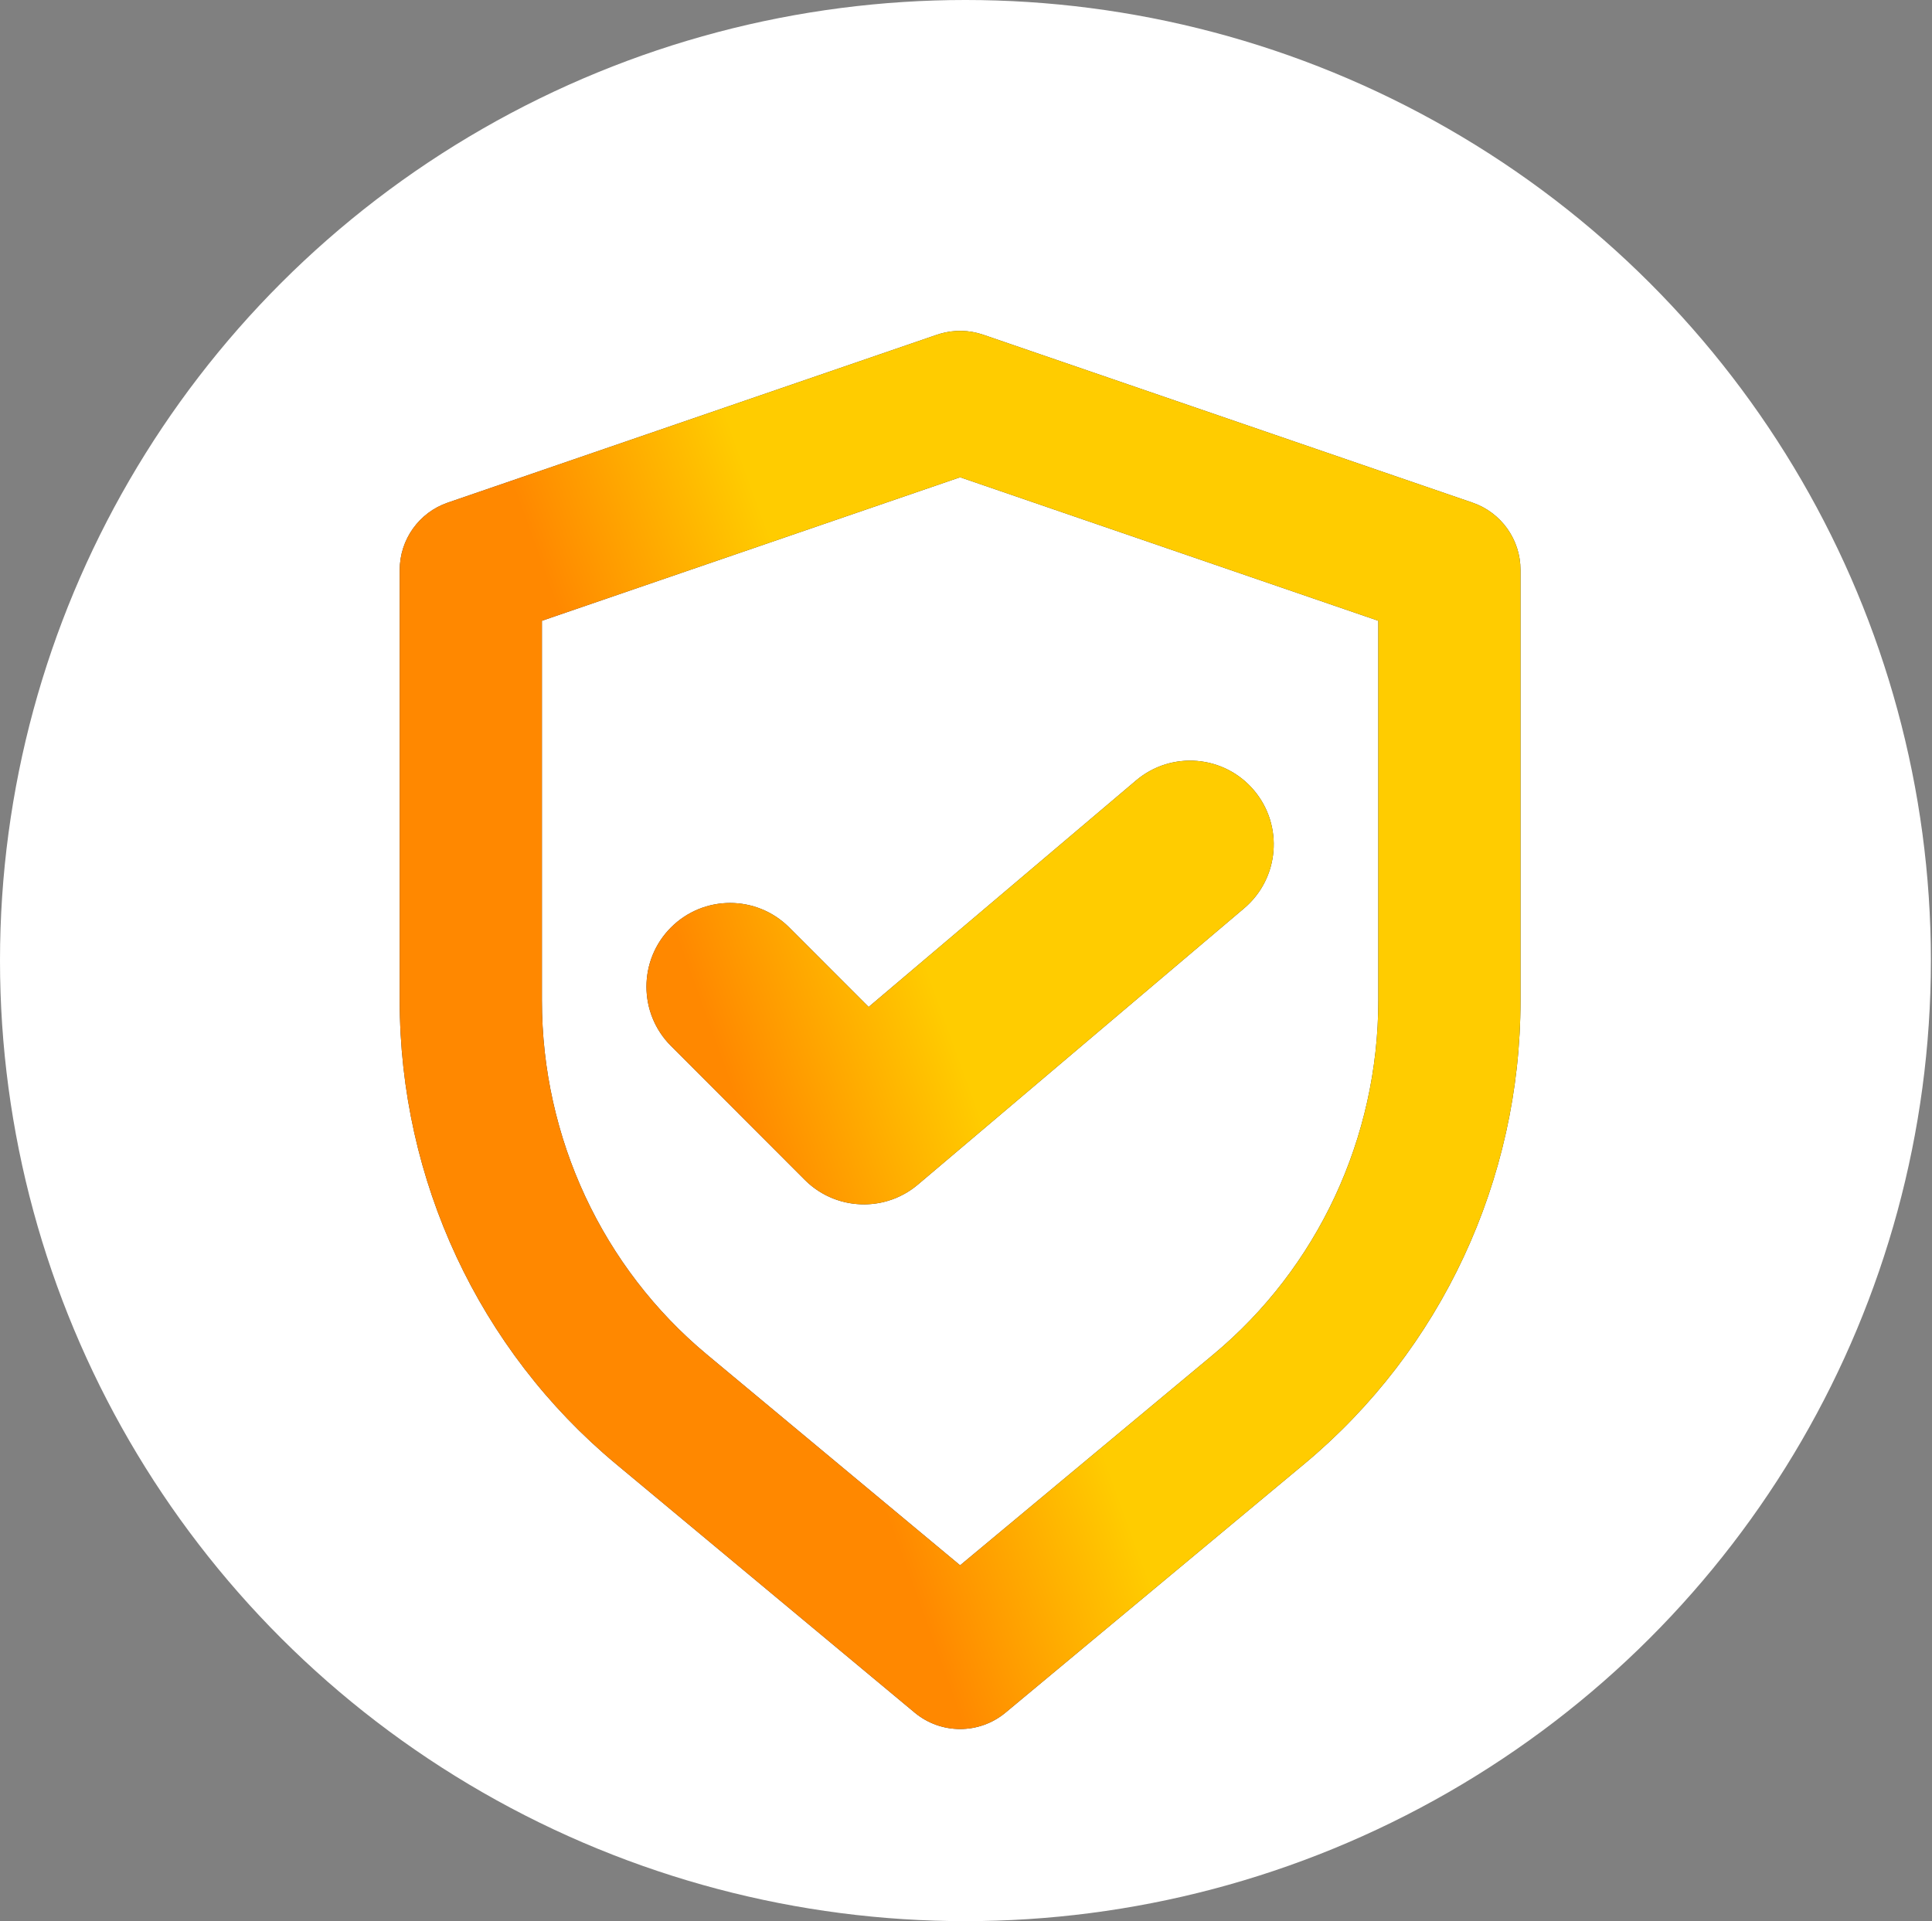 <?xml version="1.0" encoding="UTF-8"?> <svg xmlns="http://www.w3.org/2000/svg" width="181" height="180" viewBox="0 0 181 180" fill="none"><rect x="0" y="0" width="181" height="180" fill="#808080" stroke="none"/><ellipse cx="90.448" cy="90" rx="90.448" ry="90" fill="white"></ellipse><path d="M88.052 31.276C89.377 30.882 90.796 30.91 92.108 31.36L137.948 47.094C140.639 48.018 142.448 50.552 142.448 53.401V93.756C142.448 110.545 135.029 126.474 122.191 137.162L94.206 160.459C91.738 162.514 88.157 162.514 85.689 160.459L57.705 137.162C44.866 126.474 37.448 110.545 37.448 93.756V53.401C37.448 50.552 39.256 48.018 41.948 47.094L87.787 31.36L88.052 31.276ZM50.769 58.163V93.756C50.769 106.615 56.453 118.776 66.222 126.909L89.948 146.661L113.673 126.909C123.443 118.776 129.127 106.615 129.127 93.756V58.163L89.948 44.716L50.769 58.163ZM106.434 73.124C109.738 70.325 114.682 70.738 117.477 74.045C120.272 77.352 119.86 82.302 116.557 85.1L85.997 110.986C85.988 110.994 85.978 111.001 85.969 111.008C85.886 111.078 85.801 111.146 85.716 111.211C85.698 111.226 85.679 111.24 85.66 111.254C85.578 111.317 85.495 111.377 85.411 111.436C85.384 111.455 85.357 111.473 85.33 111.492C85.243 111.55 85.157 111.607 85.069 111.662C85.049 111.674 85.028 111.687 85.008 111.699C84.914 111.757 84.819 111.812 84.724 111.865C84.705 111.875 84.687 111.885 84.668 111.895C84.584 111.94 84.499 111.984 84.414 112.026C84.377 112.045 84.34 112.063 84.303 112.081C84.228 112.117 84.151 112.151 84.075 112.184C84.033 112.202 83.992 112.221 83.951 112.239C83.883 112.267 83.815 112.294 83.746 112.32C83.691 112.341 83.635 112.363 83.58 112.383C83.521 112.404 83.462 112.423 83.403 112.442C83.339 112.464 83.276 112.485 83.212 112.504C83.164 112.519 83.115 112.532 83.067 112.546C82.99 112.568 82.913 112.589 82.835 112.608C82.788 112.62 82.74 112.631 82.693 112.642C82.623 112.658 82.554 112.674 82.484 112.688C82.421 112.7 82.358 112.711 82.295 112.722C82.233 112.733 82.171 112.744 82.11 112.753C82.051 112.762 81.993 112.769 81.934 112.776C81.866 112.785 81.798 112.794 81.729 112.801C81.674 112.807 81.619 112.81 81.563 112.815C81.495 112.82 81.427 112.826 81.359 112.829C81.298 112.833 81.237 112.834 81.176 112.836C81.114 112.838 81.052 112.84 80.99 112.841C80.918 112.841 80.845 112.839 80.772 112.838C80.722 112.837 80.671 112.836 80.621 112.834C80.543 112.831 80.465 112.825 80.388 112.82C80.342 112.817 80.295 112.814 80.249 112.81C80.166 112.803 80.084 112.794 80.002 112.784C79.962 112.779 79.921 112.775 79.881 112.77C79.785 112.757 79.69 112.742 79.594 112.725C79.57 112.721 79.545 112.717 79.52 112.713C79.421 112.695 79.322 112.674 79.223 112.652C79.199 112.646 79.174 112.64 79.15 112.635C79.061 112.614 78.972 112.591 78.884 112.567C78.847 112.557 78.809 112.548 78.772 112.537C78.69 112.514 78.607 112.487 78.525 112.461C78.489 112.449 78.452 112.438 78.415 112.426C78.338 112.399 78.261 112.371 78.184 112.342C78.138 112.325 78.092 112.308 78.047 112.29C77.975 112.261 77.903 112.23 77.831 112.2C77.789 112.181 77.746 112.164 77.704 112.144C77.627 112.11 77.551 112.073 77.475 112.036C77.438 112.017 77.4 111.999 77.362 111.98C77.283 111.939 77.204 111.896 77.125 111.852C77.093 111.834 77.06 111.817 77.028 111.798C76.957 111.757 76.887 111.714 76.817 111.67C76.772 111.642 76.725 111.614 76.68 111.585C76.625 111.549 76.569 111.511 76.514 111.473C76.46 111.436 76.406 111.399 76.352 111.36C76.304 111.325 76.257 111.289 76.21 111.254C76.153 111.21 76.095 111.166 76.038 111.121C75.99 111.082 75.943 111.042 75.895 111.002C75.844 110.959 75.793 110.916 75.743 110.871C75.692 110.826 75.642 110.779 75.592 110.733C75.546 110.689 75.499 110.646 75.454 110.601C75.435 110.582 75.414 110.564 75.395 110.545L62.858 97.994C59.798 94.931 59.798 89.963 62.858 86.9C65.918 83.837 70.879 83.837 73.939 86.9L81.378 94.347L106.434 73.124Z" fill="#333333"></path><path d="M88.052 31.276C89.377 30.882 90.796 30.91 92.108 31.36L137.948 47.094C140.639 48.018 142.448 50.552 142.448 53.401V93.756C142.448 110.545 135.029 126.474 122.191 137.162L94.206 160.459C91.738 162.514 88.157 162.514 85.689 160.459L57.705 137.162C44.866 126.474 37.448 110.545 37.448 93.756V53.401C37.448 50.552 39.256 48.018 41.948 47.094L87.787 31.36L88.052 31.276ZM50.769 58.163V93.756C50.769 106.615 56.453 118.776 66.222 126.909L89.948 146.661L113.673 126.909C123.443 118.776 129.127 106.615 129.127 93.756V58.163L89.948 44.716L50.769 58.163ZM106.434 73.124C109.738 70.325 114.682 70.738 117.477 74.045C120.272 77.352 119.86 82.302 116.557 85.1L85.997 110.986C85.988 110.994 85.978 111.001 85.969 111.008C85.886 111.078 85.801 111.146 85.716 111.211C85.698 111.226 85.679 111.24 85.66 111.254C85.578 111.317 85.495 111.377 85.411 111.436C85.384 111.455 85.357 111.473 85.33 111.492C85.243 111.55 85.157 111.607 85.069 111.662C85.049 111.674 85.028 111.687 85.008 111.699C84.914 111.757 84.819 111.812 84.724 111.865C84.705 111.875 84.687 111.885 84.668 111.895C84.584 111.94 84.499 111.984 84.414 112.026C84.377 112.045 84.34 112.063 84.303 112.081C84.228 112.117 84.151 112.151 84.075 112.184C84.033 112.202 83.992 112.221 83.951 112.239C83.883 112.267 83.815 112.294 83.746 112.32C83.691 112.341 83.635 112.363 83.58 112.383C83.521 112.404 83.462 112.423 83.403 112.442C83.339 112.464 83.276 112.485 83.212 112.504C83.164 112.519 83.115 112.532 83.067 112.546C82.99 112.568 82.913 112.589 82.835 112.608C82.788 112.62 82.74 112.631 82.693 112.642C82.623 112.658 82.554 112.674 82.484 112.688C82.421 112.7 82.358 112.711 82.295 112.722C82.233 112.733 82.171 112.744 82.11 112.753C82.051 112.762 81.993 112.769 81.934 112.776C81.866 112.785 81.798 112.794 81.729 112.801C81.674 112.807 81.619 112.81 81.563 112.815C81.495 112.82 81.427 112.826 81.359 112.829C81.298 112.833 81.237 112.834 81.176 112.836C81.114 112.838 81.052 112.84 80.99 112.841C80.918 112.841 80.845 112.839 80.772 112.838C80.722 112.837 80.671 112.836 80.621 112.834C80.543 112.831 80.465 112.825 80.388 112.82C80.342 112.817 80.295 112.814 80.249 112.81C80.166 112.803 80.084 112.794 80.002 112.784C79.962 112.779 79.921 112.775 79.881 112.77C79.785 112.757 79.69 112.742 79.594 112.725C79.57 112.721 79.545 112.717 79.52 112.713C79.421 112.695 79.322 112.674 79.223 112.652C79.199 112.646 79.174 112.64 79.15 112.635C79.061 112.614 78.972 112.591 78.884 112.567C78.847 112.557 78.809 112.548 78.772 112.537C78.69 112.514 78.607 112.487 78.525 112.461C78.489 112.449 78.452 112.438 78.415 112.426C78.338 112.399 78.261 112.371 78.184 112.342C78.138 112.325 78.092 112.308 78.047 112.29C77.975 112.261 77.903 112.23 77.831 112.2C77.789 112.181 77.746 112.164 77.704 112.144C77.627 112.11 77.551 112.073 77.475 112.036C77.438 112.017 77.4 111.999 77.362 111.98C77.283 111.939 77.204 111.896 77.125 111.852C77.093 111.834 77.06 111.817 77.028 111.798C76.957 111.757 76.887 111.714 76.817 111.67C76.772 111.642 76.725 111.614 76.68 111.585C76.625 111.549 76.569 111.511 76.514 111.473C76.46 111.436 76.406 111.399 76.352 111.36C76.304 111.325 76.257 111.289 76.21 111.254C76.153 111.21 76.095 111.166 76.038 111.121C75.99 111.082 75.943 111.042 75.895 111.002C75.844 110.959 75.793 110.916 75.743 110.871C75.692 110.826 75.642 110.779 75.592 110.733C75.546 110.689 75.499 110.646 75.454 110.601C75.435 110.582 75.414 110.564 75.395 110.545L62.858 97.994C59.798 94.931 59.798 89.963 62.858 86.9C65.918 83.837 70.879 83.837 73.939 86.9L81.378 94.347L106.434 73.124Z" fill="url(#paint0_linear_324_2508)"></path><defs><linearGradient id="paint0_linear_324_2508" x1="70.485" y1="107.346" x2="113.346" y2="91.775" gradientUnits="userSpaceOnUse"><stop stop-color="#FF8800"></stop><stop offset="0.462" stop-color="#FFCC00"></stop></linearGradient></defs></svg> 